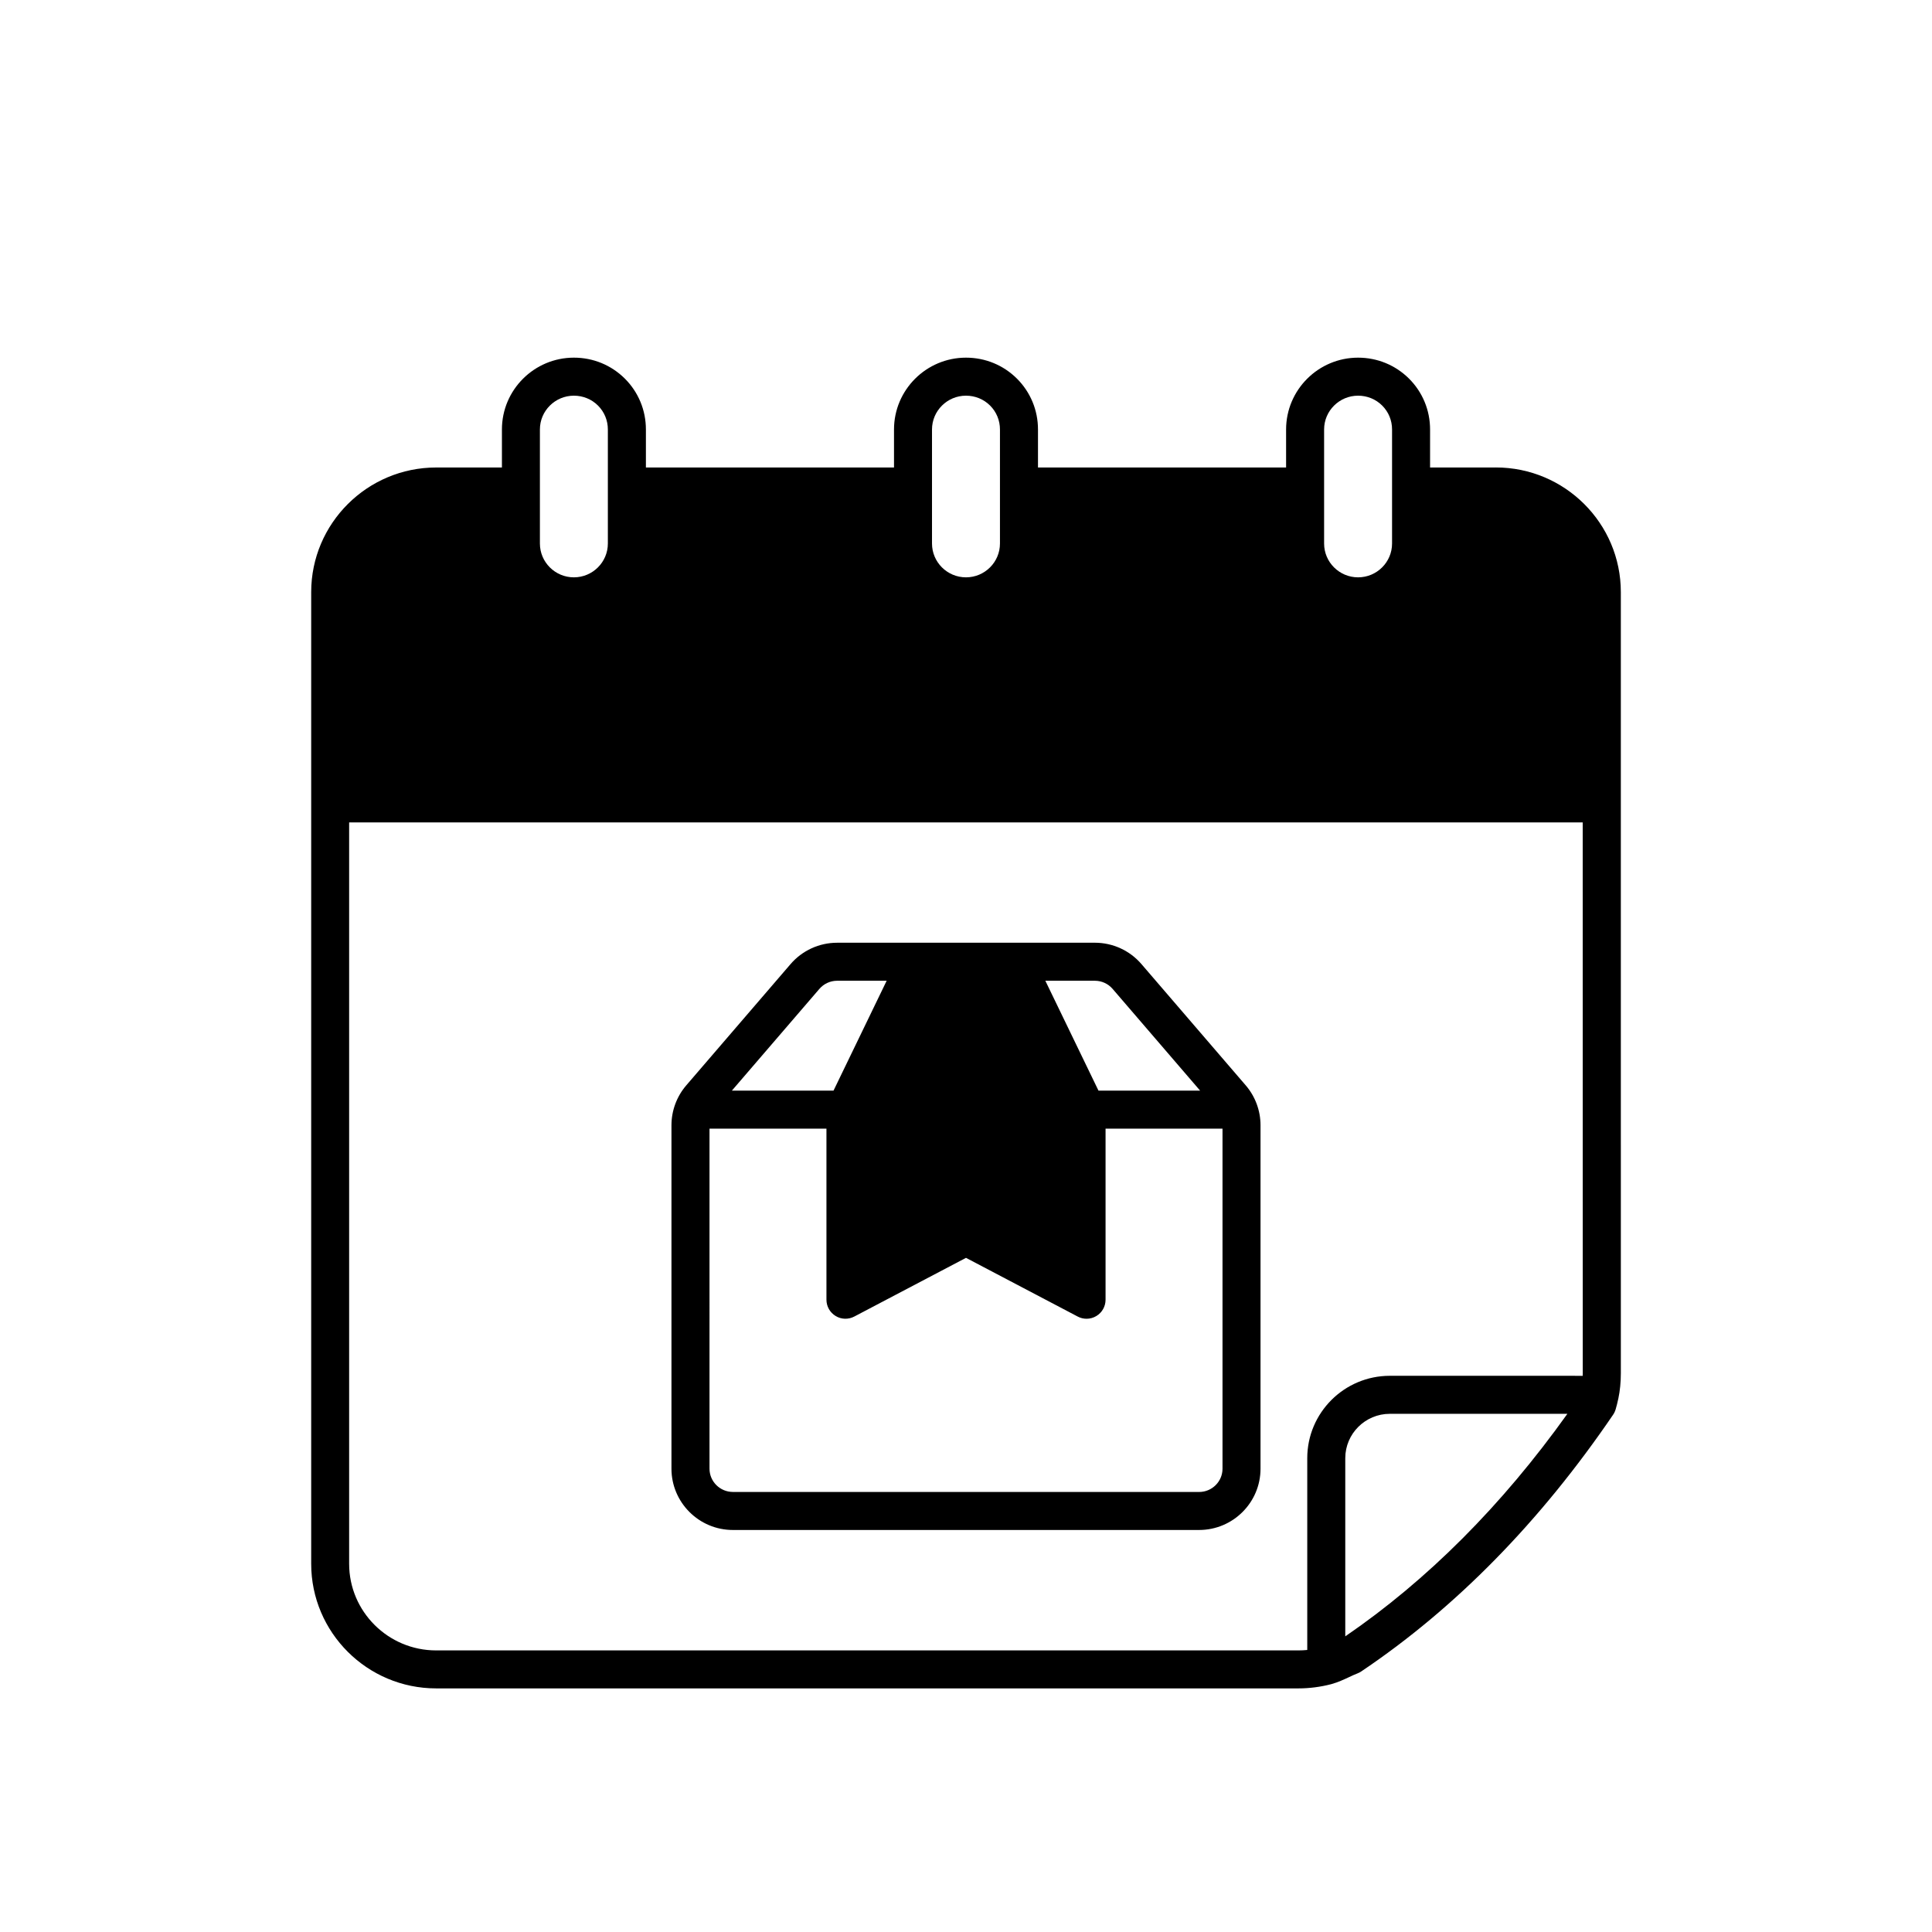 <?xml version="1.0" encoding="UTF-8"?>
<!-- The Best Svg Icon site in the world: iconSvg.co, Visit us! https://iconsvg.co -->
<svg fill="#000000" width="800px" height="800px" version="1.1" viewBox="144 144 512 512" xmlns="http://www.w3.org/2000/svg">
 <g>
  <path d="m338.22 549.46h123.56c8.969 0 16.27-7.281 16.27-16.234v-91.023c0-3.879-1.391-7.633-3.922-10.574l-27.629-32.129c-3.094-3.602-7.598-5.668-12.348-5.668l-68.305 0.004c-4.754 0-9.254 2.066-12.344 5.664l-27.641 32.137c-2.523 2.938-3.918 6.691-3.918 10.566v91.02c0.004 8.957 7.305 16.238 16.273 16.238zm95.93-145.55c1.812 0 3.527 0.789 4.707 2.16l23.18 26.953h-26.93l-14.082-29.113zm-73.004 2.156c1.176-1.367 2.894-2.156 4.703-2.156h13.125l-14.082 29.113h-26.934zm-29.121 37.031h30.992v45.344c0 1.766 0.926 3.398 2.434 4.309 1.5 0.922 3.387 0.973 4.945 0.148l29.605-15.555 29.605 15.559c0.734 0.391 1.539 0.582 2.344 0.582 0.906 0 1.805-0.242 2.602-0.727 1.512-0.91 2.434-2.543 2.434-4.309v-45.344h30.992v90.125c0 3.394-2.781 6.16-6.195 6.16l-123.56-0.008c-3.414 0-6.195-2.766-6.195-6.16z"/>
  <path d="m540.41 267.89h-17.426v-10.078c0-5.098-1.984-9.879-5.578-13.473-3.602-3.582-8.395-5.555-13.5-5.555-10.52 0-19.078 8.535-19.078 19.031v10.078l-65.75-0.004v-10.078c0-5.098-1.984-9.879-5.578-13.473-3.602-3.582-8.395-5.555-13.5-5.555-10.52 0-19.078 8.535-19.078 19.031v10.078l-65.75-0.004v-10.078c0-5.098-1.984-9.879-5.578-13.473-3.602-3.582-8.395-5.555-13.5-5.555-10.52 0-19.078 8.535-19.078 19.031v10.078h-17.426c-18.262 0-33.121 14.812-33.121 33.027v257.5c-0.004 18.211 14.855 33.023 33.117 33.023h228.54c2.856 0 5.836-0.383 8.629-1.113 0.012-0.004 0.02-0.012 0.031-0.012 0.016-0.004 0.027-0.004 0.043-0.008 1.766-0.488 3.336-1.227 4.723-1.871 0.727-0.344 1.457-0.688 2.203-0.973 0.355-0.137 0.688-0.309 1-0.523 24.98-16.793 47.43-39.676 66.727-68.016 0.305-0.441 0.531-0.93 0.68-1.441 0.258-0.887 0.504-1.828 0.691-2.769 0.004-0.016 0.012-0.027 0.016-0.039 0.004-0.02 0.004-0.043 0.012-0.062 0.434-2.074 0.66-4.328 0.66-6.695l-0.004-151.03v-55.98c0-18.215-14.855-33.027-33.121-33.027zm-45.508 5.039v-15.113c0-4.941 4.039-8.957 9.004-8.957 2.426 0 4.695 0.93 6.387 2.617 1.688 1.684 2.617 3.938 2.617 6.336v30.227c0 4.941-4.039 8.961-9.004 8.961s-9.004-4.019-9.004-8.961zm-103.91 0v-15.113c0-4.941 4.039-8.957 9.004-8.957 2.426 0 4.695 0.93 6.387 2.617 1.688 1.684 2.617 3.938 2.617 6.336v30.227c0 4.941-4.039 8.961-9.004 8.961s-9.004-4.019-9.004-8.961zm-103.91 0v-15.113c0-4.941 4.039-8.957 9.004-8.957 2.426 0 4.695 0.93 6.387 2.617 1.688 1.684 2.617 3.938 2.617 6.336v30.227c0 4.941-4.039 8.961-9.004 8.961s-9.004-4.019-9.004-8.961zm213.43 304.72v-47.219c0-6.481 5.301-11.754 11.809-11.754h47.051c-17.328 24.27-37.102 44.082-58.859 58.973zm62.938-69.719c0 0.227-0.004 0.453-0.012 0.676l-51.117-0.004c-12.07 0-21.883 9.789-21.883 21.832v50.824c-0.785 0.078-1.562 0.117-2.324 0.117h-228.54c-12.707 0-23.047-10.297-23.047-22.953v-196.48h326.91z"/>
 </g>
</svg>